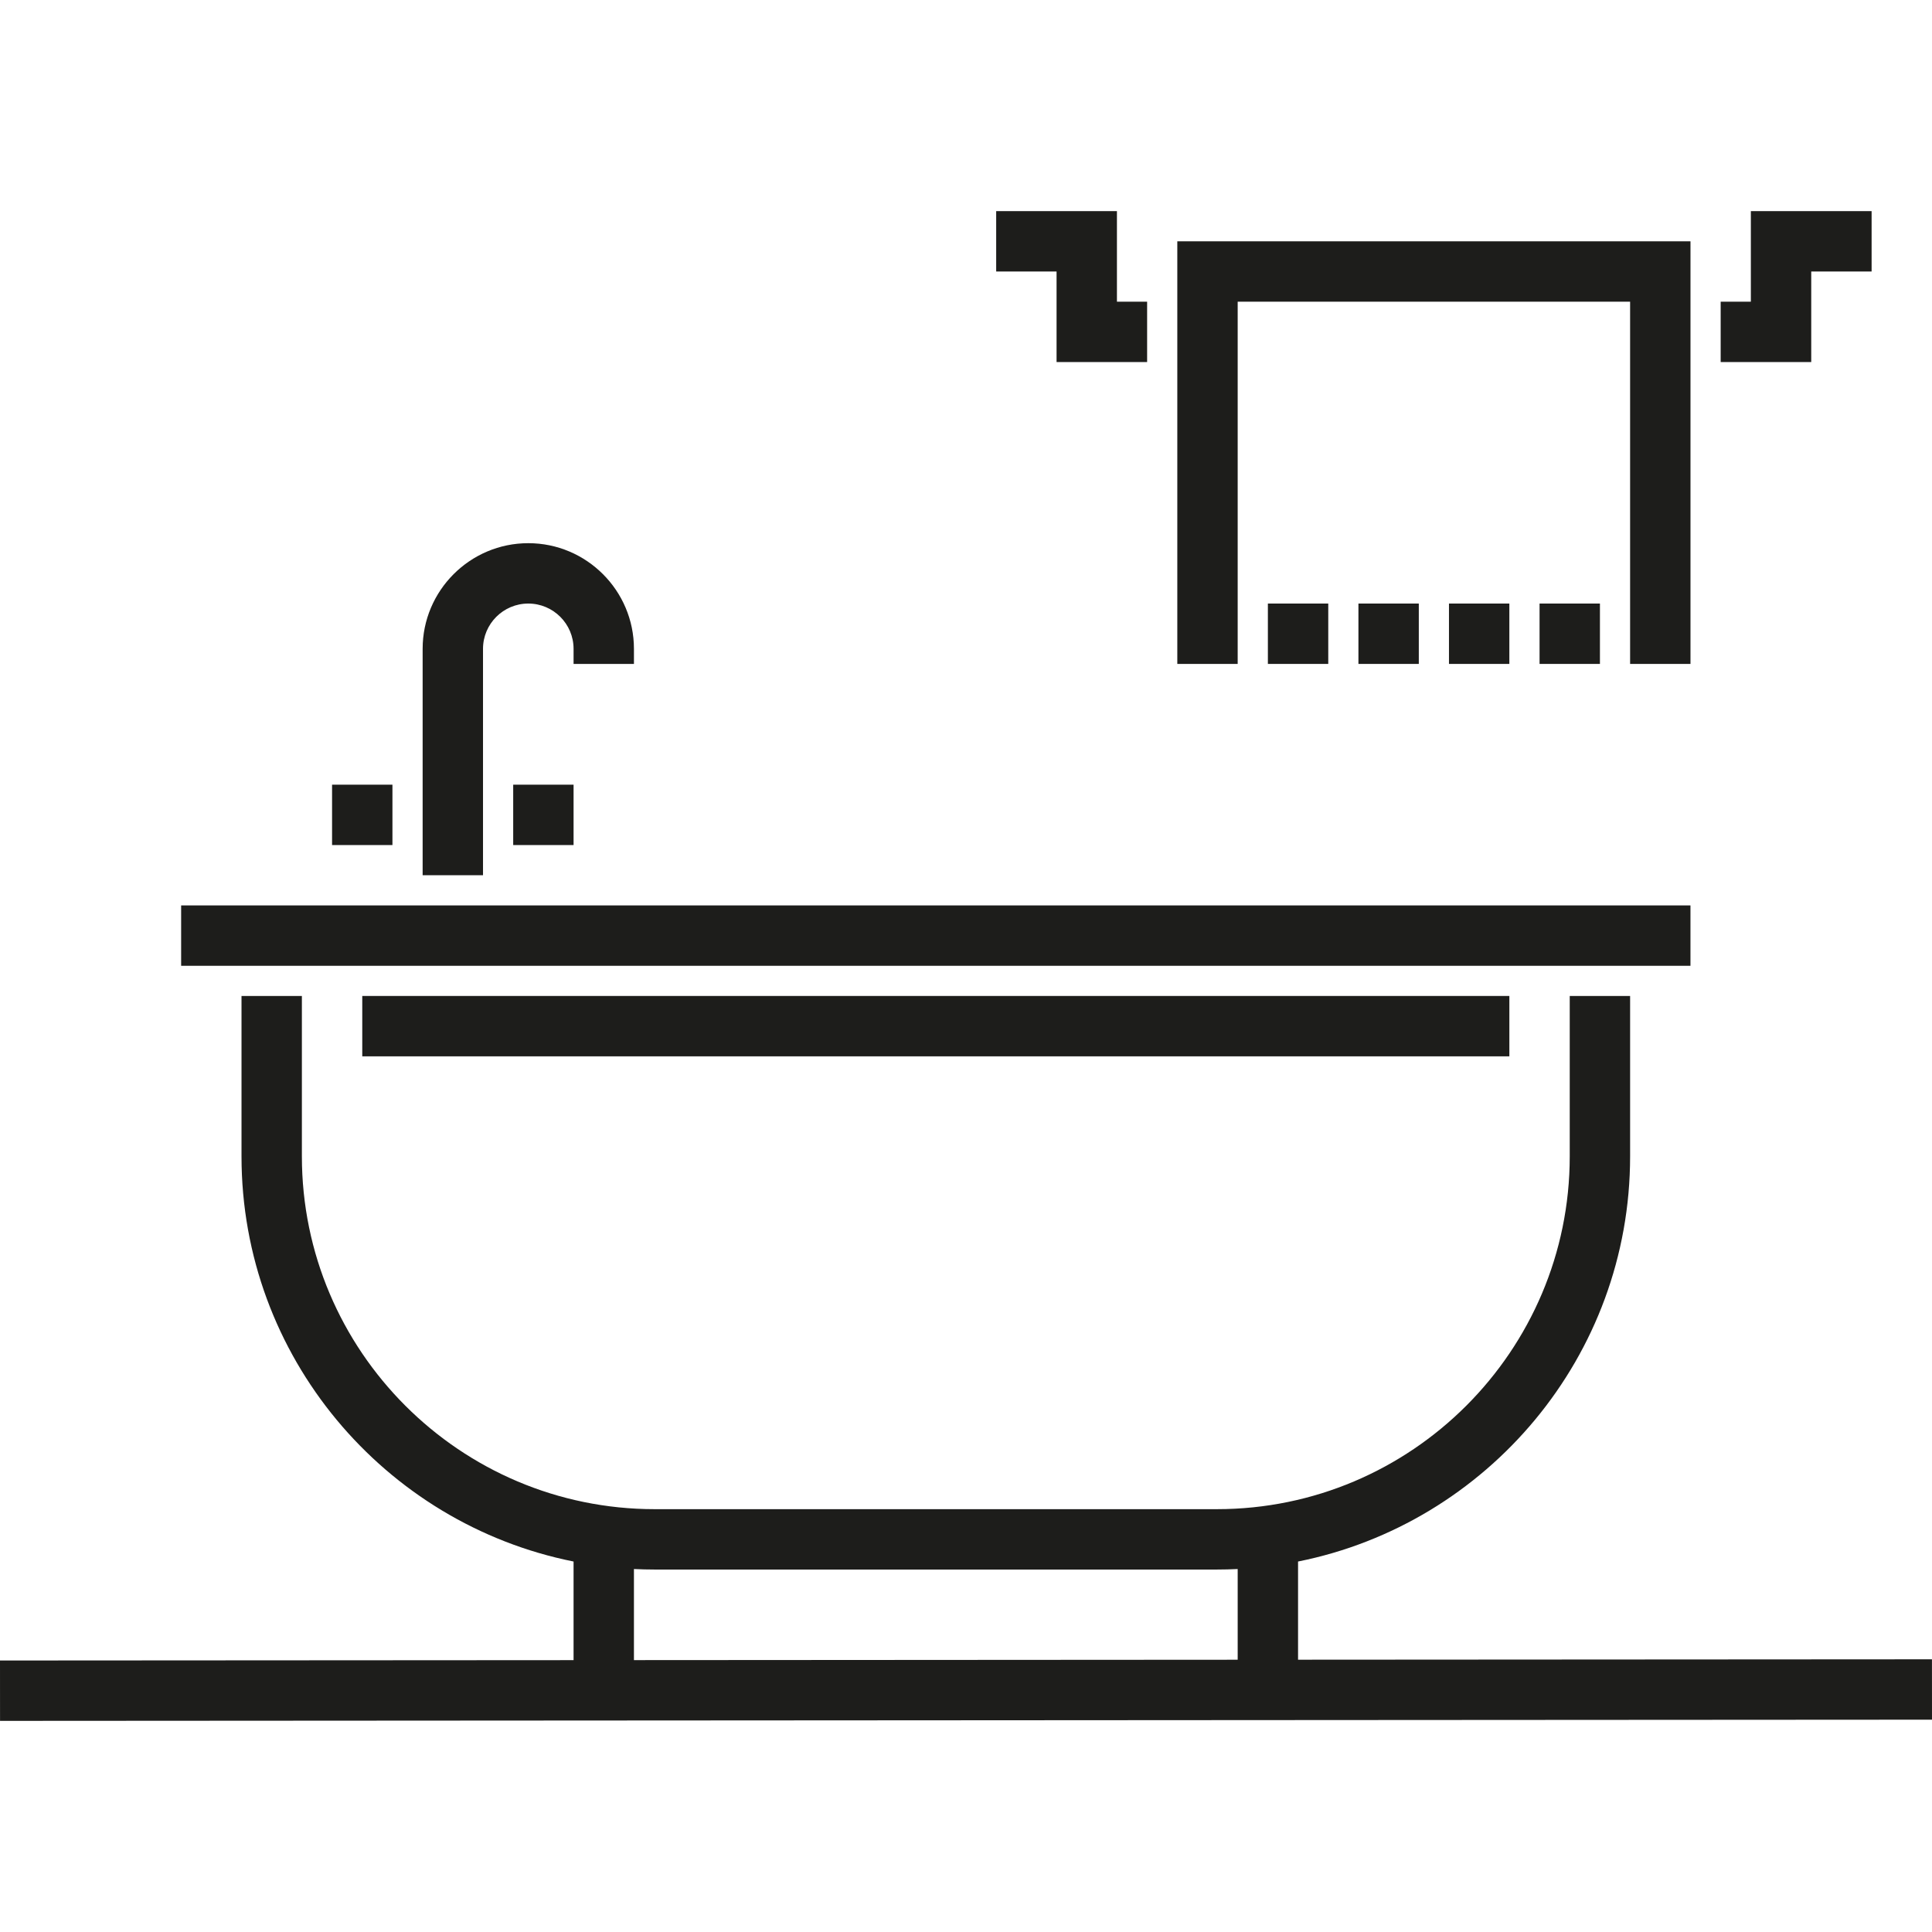 <?xml version="1.0" encoding="iso-8859-1"?>
<!-- Uploaded to: SVG Repo, www.svgrepo.com, Generator: SVG Repo Mixer Tools -->
<svg version="1.1" id="Layer_1" xmlns="http://www.w3.org/2000/svg" xmlns:xlink="http://www.w3.org/1999/xlink" 
	 viewBox="0 0 511.999 511.999" xml:space="preserve">
<g>
	<rect x="48.004" y="239.945" style="fill:#1D1D1B;" width="399.986" height="15.999"/>
	<path style="fill:#1D1D1B;" d="M128.002,171.948c0-6.616,5.384-12,12-12s12,5.384,12,12v4h15.999v-4
		c0-15.438-12.56-27.999-27.999-27.999s-27.999,12.56-27.999,27.999v59.998h15.999V171.948z"/>
	<rect x="136.003" y="207.948" style="fill:#1D1D1B;" width="15.999" height="15.999"/>
	<rect x="88.001" y="207.948" style="fill:#1D1D1B;" width="15.999" height="15.999"/>
	<path style="fill:#1D1D1B;" d="M511.988,439.733l-167.991,0.104v-26.018c50.117-10.016,87.998-54.351,87.998-107.371v-42.502
		h-15.999v42.502c0,51.553-41.942,93.496-93.495,93.496H173.498c-51.553,0-93.495-41.943-93.495-93.496v-42.502h-16v42.502
		c0,53.02,37.881,97.353,87.998,107.371v26.136L0,440.049l0.01,15.999l511.989-0.316L511.988,439.733z M327.998,439.846
		l-159.998,0.099v-24.141c1.821,0.091,3.653,0.138,5.498,0.138h149.002c1.843,0,3.676-0.047,5.498-0.138V439.846z"/>
	<polygon style="fill:#1D1D1B;" points="479.994,71.95 495.994,71.95 495.994,55.951 463.995,55.951 463.995,79.951 455.995,79.951 
		455.995,95.949 479.994,95.949 	"/>
	<polygon style="fill:#1D1D1B;" points="280,95.949 303.999,95.949 303.999,79.951 295.999,79.951 295.999,55.951 263.999,55.951 
		263.999,71.95 280,71.95 	"/>
	<polygon style="fill:#1D1D1B;" points="327.997,79.95 431.995,79.95 431.995,175.948 447.995,175.948 447.995,63.951 
		311.999,63.951 311.999,175.948 327.997,175.948 	"/>
	<rect x="336.001" y="159.946" style="fill:#1D1D1B;" width="16" height="15.999"/>
	<rect x="359.997" y="159.946" style="fill:#1D1D1B;" width="16" height="15.999"/>
	<rect x="383.993" y="159.946" style="fill:#1D1D1B;" width="16" height="15.999"/>
	<rect x="407.999" y="159.946" style="fill:#1D1D1B;" width="15.999" height="15.999"/>
	<rect x="96.003" y="263.941" style="fill:#1D1D1B;" width="303.993" height="15.999"/>
</g>
</svg>